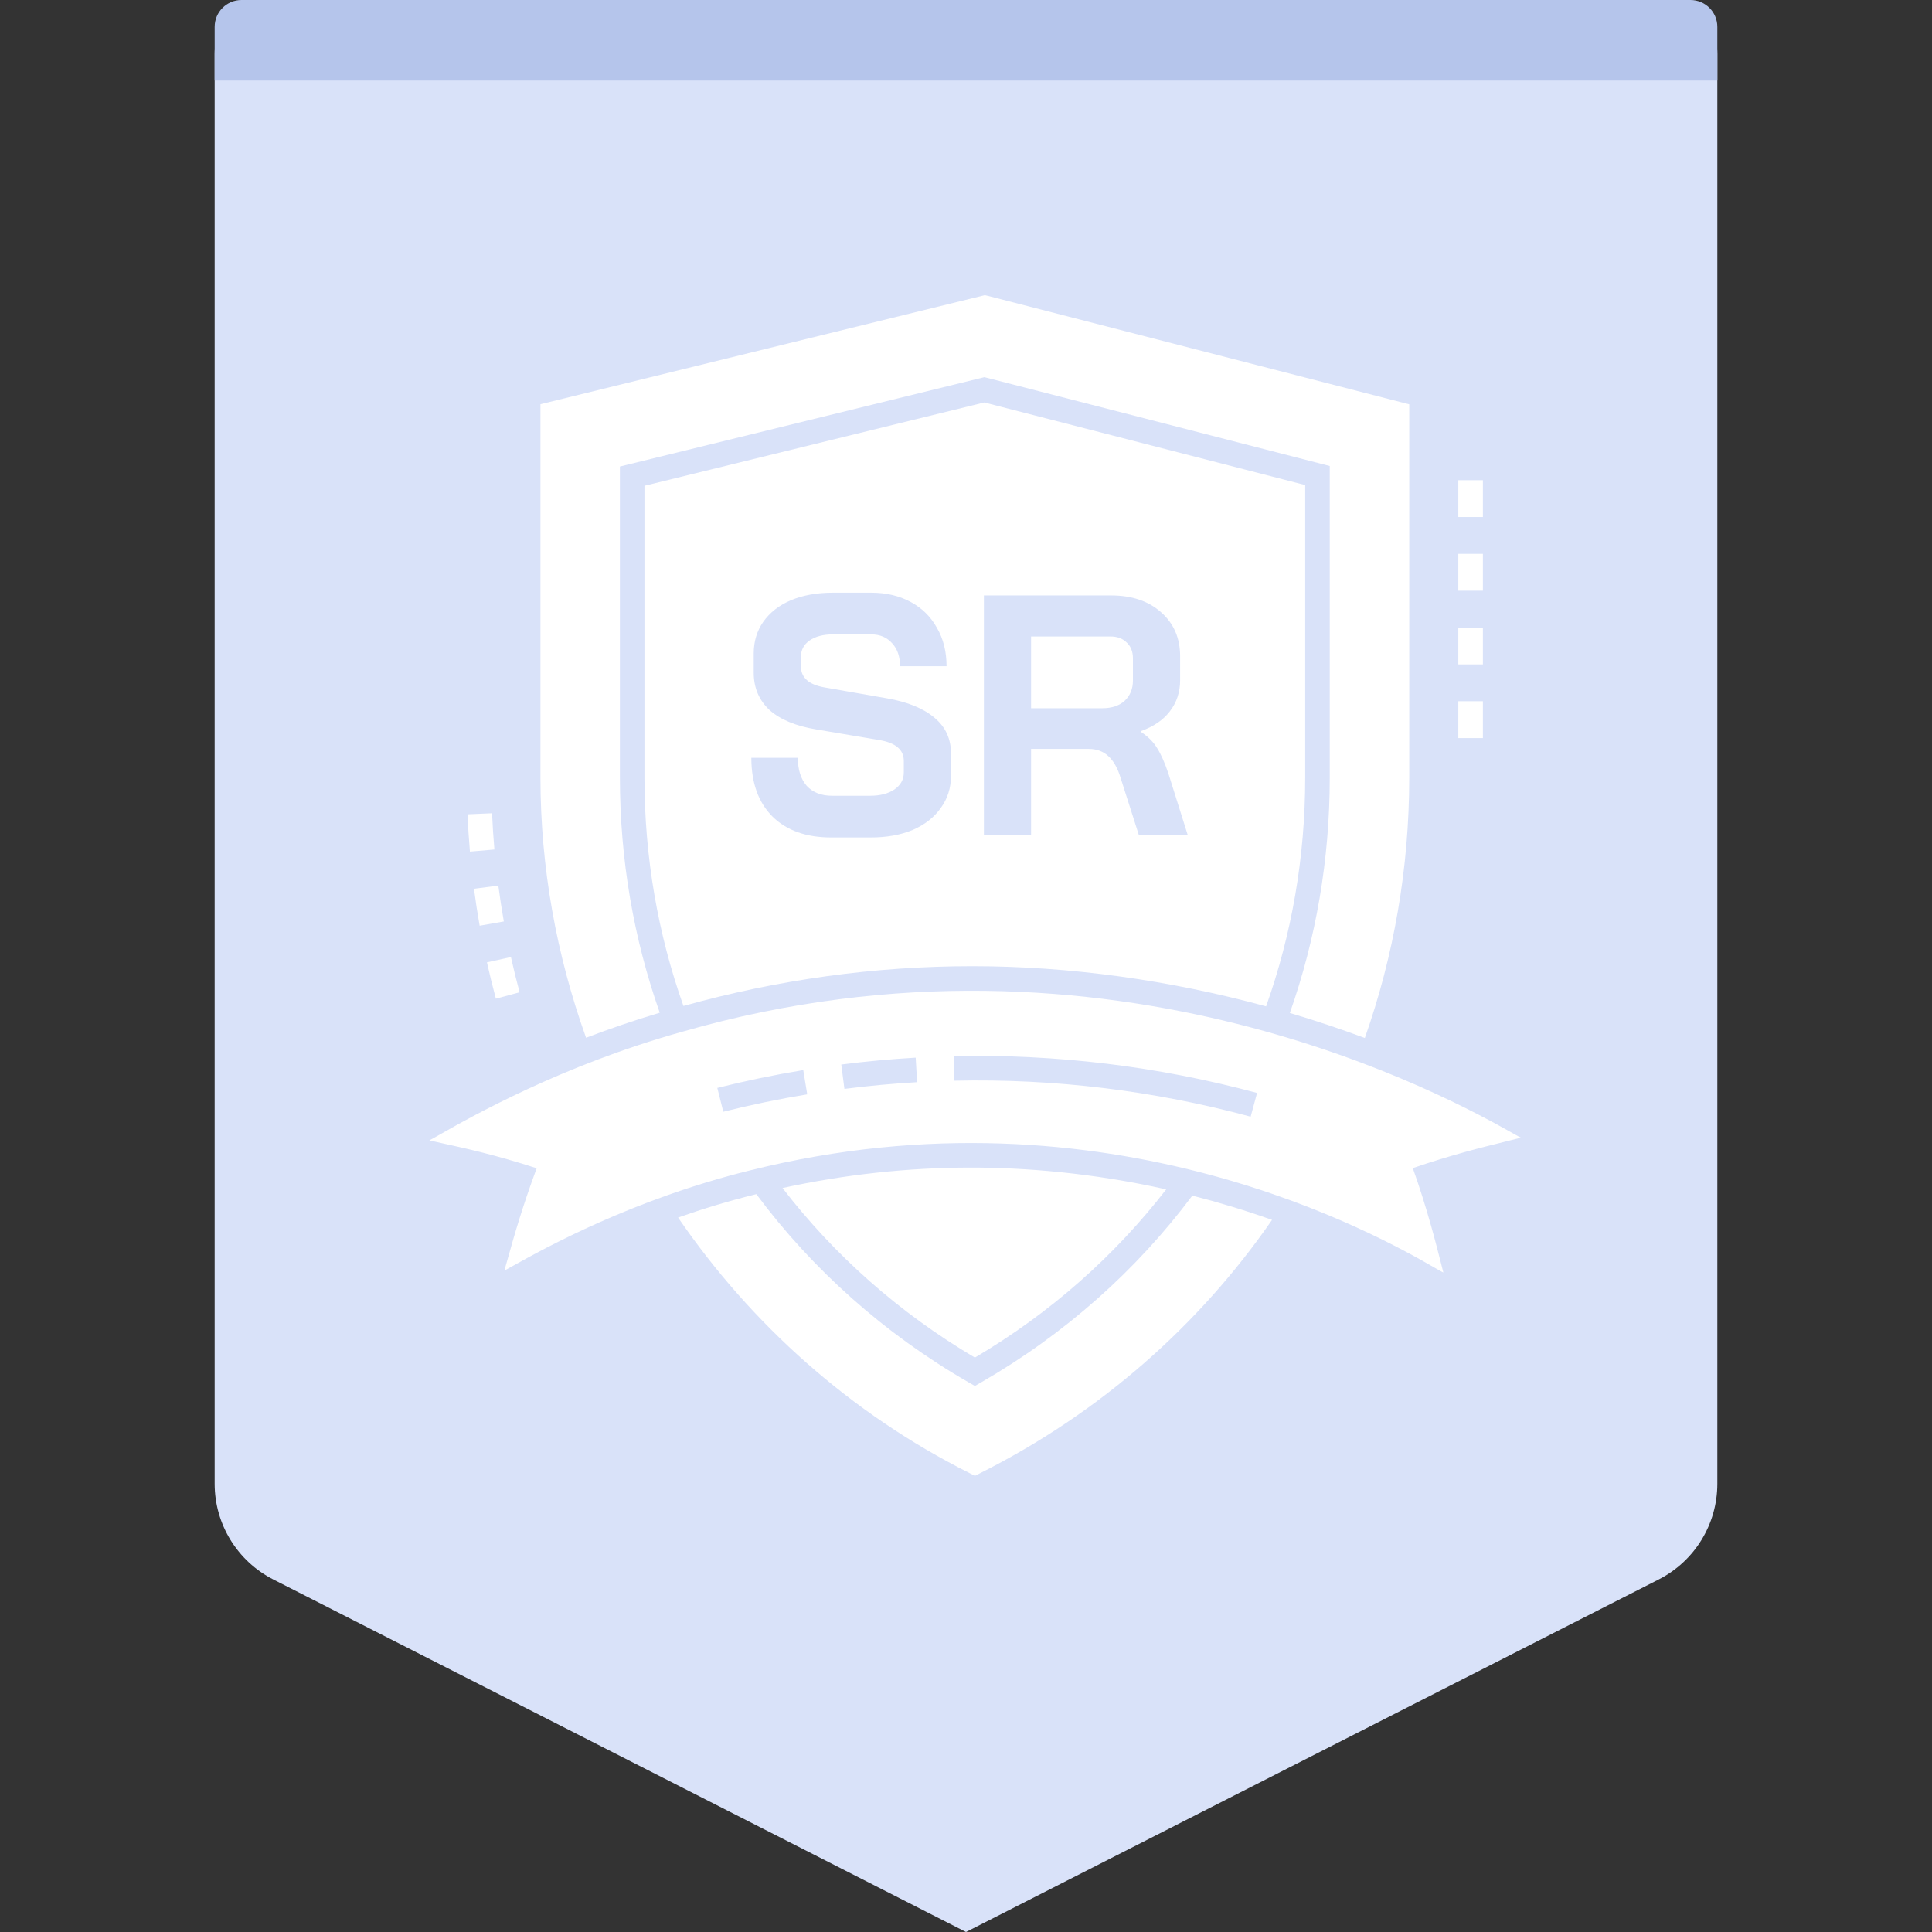<svg width="72" height="72" viewBox="0 0 72 72" fill="none" xmlns="http://www.w3.org/2000/svg">
<rect x="0" y="0" width="72" height="72" fill="#333333" stroke="none"/>
<path fill-rule="evenodd" clip-rule="evenodd" d="M10 0H62C63.105 0 64 0.895 64 2V55.297C64 56.802 63.155 58.18 61.814 58.862L36 72L10.186 58.862C8.845 58.18 8 56.802 8 55.297V2C8 0.895 8.895 0 10 0Z" fill="#D9E2F9"/>
<path fill-rule="evenodd" clip-rule="evenodd" d="M9 0H63C63.552 0 64 0.448 64 1V3H8V1C8 0.448 8.448 0 9 0Z" fill="#B5C5EB"/>
<path d="M36.102 51.52C32.935 49.692 30.267 47.298 28.186 44.502C28.179 44.504 28.173 44.505 28.166 44.507C27.135 44.761 26.165 45.059 25.27 45.374C27.999 49.356 31.705 52.676 36.126 54.895L36.332 55L36.538 54.895C41.001 52.651 44.695 49.385 47.405 45.461C46.39 45.101 45.397 44.802 44.435 44.557C42.36 47.33 39.706 49.705 36.56 51.52L36.331 51.651L36.102 51.52Z" fill="white"/>
<path d="M43.461 44.324C40.671 43.701 38.173 43.512 36.186 43.512C33.84 43.512 31.482 43.768 29.162 44.274C31.082 46.768 33.495 48.918 36.331 50.593C39.148 48.93 41.547 46.798 43.461 44.324Z" fill="white"/>
<path fill-rule="evenodd" clip-rule="evenodd" d="M56.374 42.231C54.228 41.023 41.459 33.836 25.413 38.453C20.916 39.709 17.532 41.632 16.378 42.289C16.194 42.393 16.066 42.465 16 42.498C16.145 42.533 16.321 42.571 16.527 42.616C17.289 42.782 18.462 43.037 20 43.537C19.45 45.026 19.153 46.084 18.95 46.811C18.892 47.016 18.842 47.194 18.796 47.349C18.86 47.318 18.982 47.251 19.156 47.153C20.273 46.532 23.564 44.698 27.944 43.619C41.327 40.271 51.512 46.122 53.464 47.243C53.49 47.258 53.515 47.272 53.538 47.286L53.642 47.345C53.718 47.388 53.768 47.414 53.79 47.422C53.77 47.347 53.741 47.233 53.704 47.087C53.533 46.41 53.186 45.032 52.651 43.532C54.082 43.041 55.246 42.754 56.075 42.55C56.303 42.494 56.506 42.444 56.682 42.397C56.652 42.387 56.548 42.329 56.374 42.231ZM35.566 40.274L35.547 39.358C39.358 39.278 43.163 39.737 46.847 40.731L46.608 41.615C43.008 40.643 39.299 40.191 35.566 40.274ZM26.732 40.543C27.785 40.279 28.862 40.056 29.935 39.879L30.083 40.783C29.036 40.955 27.983 41.173 26.955 41.431L26.732 40.543ZM31.352 39.672C32.27 39.554 33.203 39.468 34.125 39.415L34.178 40.329C33.276 40.381 32.365 40.465 31.469 40.58L31.352 39.672Z" fill="white"/>
<path d="M36.817 11.027L36.703 11L20.141 15.064V28.98C20.141 32.322 20.737 35.598 21.841 38.674C22.693 38.348 23.613 38.031 24.587 37.741C23.617 34.987 23.102 32.036 23.102 28.979V17.386L36.686 14.056L49.556 17.367V28.979C49.556 32.04 49.04 34.994 48.069 37.751C49.011 38.029 49.944 38.341 50.864 38.682C51.942 35.624 52.518 32.354 52.518 28.98V15.068L36.817 11.027Z" fill="white"/>
<path d="M41.916 26.114C41.712 26.301 41.432 26.394 41.075 26.394H38.425V23.719H41.381C41.636 23.719 41.839 23.795 41.992 23.948C42.145 24.092 42.221 24.288 42.221 24.534V25.362C42.221 25.668 42.12 25.919 41.916 26.114Z" fill="white"/>
<path fill-rule="evenodd" clip-rule="evenodd" d="M48.641 18.077L36.681 14.999L24.017 18.104V28.979C24.017 31.949 24.521 34.816 25.47 37.489C28.98 36.509 32.599 36.007 36.229 36.007C39.876 36.007 43.589 36.525 47.184 37.504C48.136 34.826 48.641 31.955 48.641 28.979V18.077ZM28 28.241C28 29.176 28.263 29.906 28.79 30.433C29.317 30.951 30.047 31.21 30.981 31.21H32.446C33.041 31.21 33.563 31.117 34.014 30.93C34.464 30.734 34.812 30.463 35.058 30.114C35.313 29.766 35.44 29.367 35.44 28.917V28.076C35.44 27.532 35.237 27.091 34.829 26.751C34.421 26.403 33.831 26.161 33.058 26.025L30.727 25.617C30.14 25.515 29.847 25.252 29.847 24.827V24.483C29.847 24.228 29.953 24.024 30.166 23.872C30.387 23.719 30.675 23.642 31.032 23.642H32.472C32.795 23.642 33.054 23.753 33.249 23.974C33.444 24.186 33.542 24.47 33.542 24.827H35.275C35.275 24.284 35.156 23.808 34.918 23.4C34.689 22.984 34.362 22.661 33.937 22.432C33.512 22.203 33.024 22.088 32.472 22.088H31.032C30.446 22.088 29.928 22.181 29.478 22.368C29.036 22.555 28.692 22.823 28.446 23.171C28.208 23.511 28.089 23.905 28.089 24.356V25.069C28.089 25.63 28.285 26.093 28.675 26.458C29.074 26.815 29.656 27.057 30.421 27.184L32.765 27.579C33.377 27.681 33.682 27.94 33.682 28.356V28.789C33.682 29.053 33.563 29.265 33.325 29.426C33.096 29.579 32.795 29.656 32.421 29.656H31.007C30.608 29.656 30.293 29.533 30.064 29.286C29.843 29.031 29.733 28.683 29.733 28.241H28ZM41.406 22.19H36.667V31.108H38.425V27.91H40.578C40.867 27.91 41.109 28 41.304 28.178C41.5 28.356 41.653 28.628 41.763 28.993L42.438 31.108H44.26L43.547 28.84C43.411 28.433 43.27 28.114 43.126 27.885C42.99 27.655 42.786 27.452 42.515 27.273V27.248C42.99 27.078 43.351 26.832 43.597 26.509C43.852 26.178 43.98 25.791 43.98 25.349V24.458C43.98 23.778 43.742 23.23 43.266 22.814C42.799 22.398 42.179 22.19 41.406 22.19Z" fill="white"/>
<path d="M19.364 36.979C19.246 36.543 19.137 36.101 19.041 35.666L18.147 35.864C18.247 36.313 18.359 36.769 18.48 37.218L19.364 36.979Z" fill="white"/>
<path d="M18.776 34.34C18.699 33.901 18.63 33.452 18.571 33.003L17.664 33.122C17.724 33.584 17.795 34.047 17.875 34.499L18.776 34.34Z" fill="white"/>
<path d="M18.425 31.658C18.386 31.21 18.357 30.76 18.338 30.308L17.423 30.347C17.443 30.812 17.473 31.275 17.513 31.737L18.425 31.658Z" fill="white"/>
<path d="M55.263 27.506V26.133H54.347V27.506H55.263Z" fill="white"/>
<path d="M55.263 24.76V23.387H54.347V24.76H55.263Z" fill="white"/>
<path d="M55.263 22.014V20.641H54.347V22.014H55.263Z" fill="white"/>
<path d="M55.263 19.268V17.896H54.347V19.268H55.263Z" fill="white"/>
</svg>
